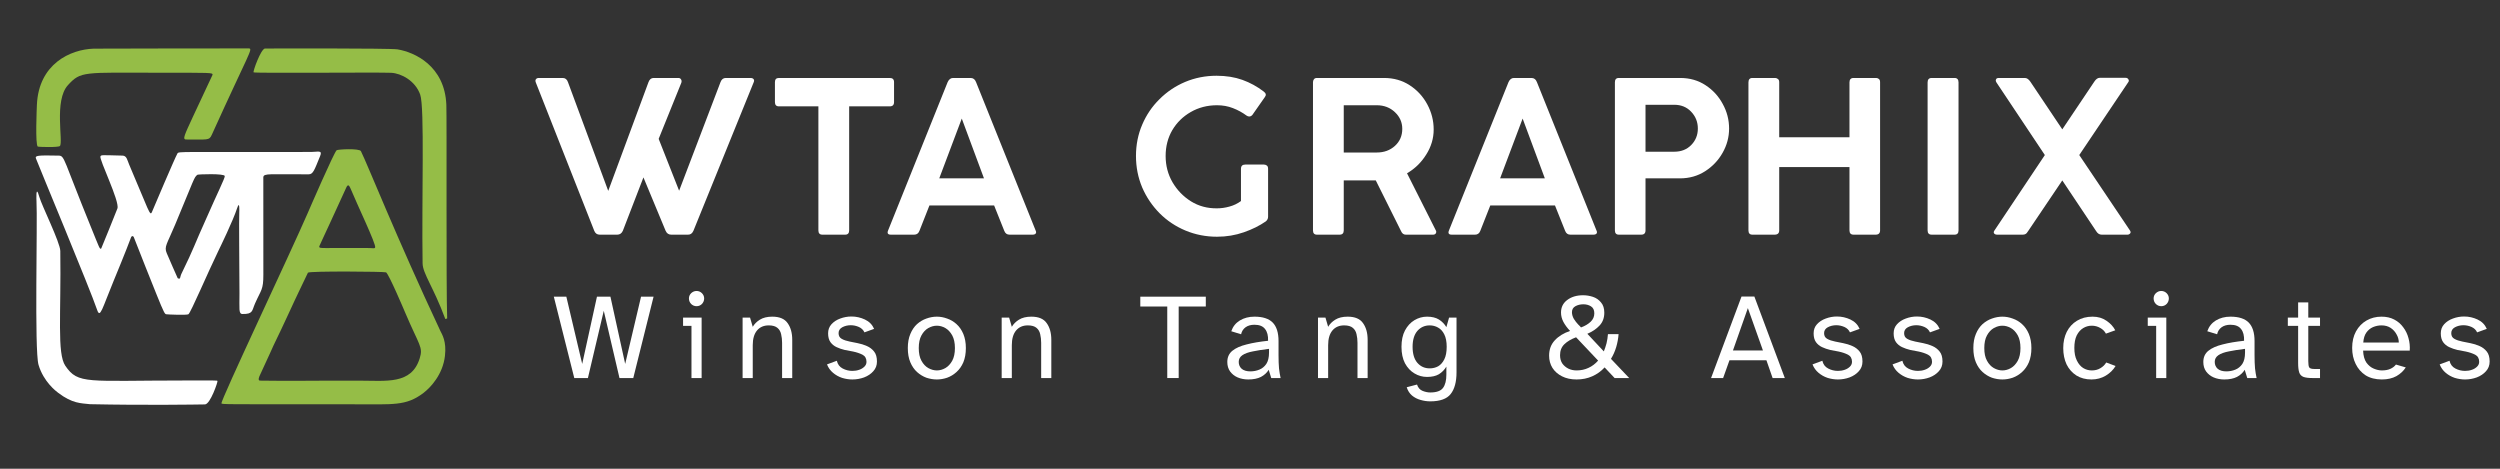 <?xml version="1.0" encoding="UTF-8" standalone="no"?>
<!DOCTYPE svg PUBLIC "-//W3C//DTD SVG 1.1//EN" "http://www.w3.org/Graphics/SVG/1.1/DTD/svg11.dtd">
<svg width="100%" height="100%" viewBox="0 0 2000 375" version="1.1" xmlns="http://www.w3.org/2000/svg" xmlns:xlink="http://www.w3.org/1999/xlink" xml:space="preserve" xmlns:serif="http://www.serif.com/" style="fill-rule:evenodd;clip-rule:evenodd;stroke-linejoin:round;stroke-miterlimit:2;">
    <rect x="0" y="0" width="2000" height="375" fill="#333333" stroke="none"/>
    <g transform="matrix(1,0,0,1,500.5,0)">
        <g transform="matrix(1,-0,-0,1,-500.5,0)">
        </g>
    </g>
    <g transform="matrix(1,0,0,1,534.5,14)">
        <g transform="matrix(1,0,0,1,-249.199,2.512)">
            <g transform="matrix(1,0,0,1,-278.846,5.777)">
                <path d="M276.5,301.147C171.472,301.169 171.092,301.239 170.729,300.393C169.849,298.346 226.098,179.614 239.564,148.528C241.336,144.438 260.708,99.72 262.853,97.906C263.72,97.173 281.093,96.242 282.282,98.629C287.735,109.576 310.514,167.082 345.793,242.368C347.134,245.23 350.889,250.527 349.502,262.5C347.789,277.294 338.026,287.757 332.221,292.137C318.371,302.586 308.45,301.143 276.5,301.147ZM232.808,210.651C229.014,218.374 221.017,236.402 212.216,254.372C211.287,256.269 211.519,256.312 201.239,278.376C201.109,278.655 199.467,282.18 201.542,282.207C231.405,282.6 231.341,282.186 280.501,282.226C302.802,282.244 322.7,285.498 329.291,264.445C332.199,255.159 329.015,254.536 317.55,227.479C316.449,224.88 304.852,197.511 302.428,195.605C301.545,194.911 241.206,194.454 239.897,195.85C239.82,195.932 239.868,195.863 232.808,210.651ZM269.716,129.611C249.127,174.791 248.649,174.757 248.96,175.342C249.636,176.612 250.16,175.972 286.502,176.097C292.782,176.119 293.162,176.797 293.668,175.667C294.672,173.423 279.203,141.18 273.882,128.313C271.8,123.28 270.706,127.737 269.716,129.611Z" style="fill:rgb(149,189,71);"/>
            </g>
            <g transform="matrix(1,0,0,1,-278.846,5.777)">
                <path d="M185.123,212.502C185.041,189.423 184.65,153.749 184.963,147.457C184.977,147.167 185.464,137.394 183.231,144.273C179.924,154.467 169.558,175.702 168.251,178.38C159.865,195.56 146.202,227.813 144.285,229.114C143.069,229.94 127.58,229.334 126.582,229.124C125.441,228.884 125.029,228.864 118.474,212.51C117.03,208.91 102.589,172.884 100.587,167.437C100.176,166.32 98.873,166.268 98.436,167.455C94.599,177.883 85.579,199.682 84.425,202.469C75.225,224.702 73.674,232.84 71.239,225.597C65.79,209.383 23.863,108.827 22.324,104.547C21.468,102.168 23.182,101.827 40.516,102.208C45.384,102.315 44.057,104.853 66.376,159.553C73.168,176.2 73.291,177.397 74.514,176.519C74.586,176.468 86.169,148.075 87.479,144.493C89.512,138.938 72.582,104.903 73.91,102.739C74.648,101.538 74.988,101.807 91.519,102.194C94.995,102.276 95.297,105.693 96.856,109.337C112.68,146.336 113.491,151.114 115.107,147.299C116.7,143.538 133.353,104.231 135.493,100.496C136.545,98.66 137.315,99.543 242.5,99.28C247.884,99.267 251.691,97.54 249.643,102.556C244.976,113.984 244.064,117.135 240.496,117.16C209.823,117.379 204.541,116.058 204.2,119.469C204.162,119.845 204.228,196.453 204.23,197.501C204.247,209.702 202.487,209.354 197.561,220.526C195.032,226.262 196.149,229.064 187.473,228.908C184.324,228.851 185.153,224.553 185.123,212.502ZM158.558,152.527C167.284,132.559 173.601,120.115 173.367,118.535C173.043,116.349 152.012,117.137 151.508,117.514C148.7,119.615 149.242,120.147 133.607,157.545C127.12,173.063 124.664,174.976 126.958,180.299C127.648,181.898 135.514,200.145 135.688,200.244C138.163,201.649 137.363,199.436 138.739,196.624C149.364,174.901 148.543,174.624 158.558,152.527Z" style="fill:white;"/>
            </g>
            <g transform="matrix(1,0,0,1,-278.846,5.777)">
                <path d="M350.539,232.736C350.411,232.692 349.975,233.413 349.602,232.41C340.354,207.539 331.748,196.496 331.624,188.499C330.821,136.984 333.318,63.677 329.713,53.419C325.806,42.298 314.435,36.309 306.467,35.947C295.558,35.453 197.158,36.435 196.414,35.58C195.782,34.852 202.176,16.987 205.502,16.516C205.755,16.48 305.568,16.217 311.547,17.203C325.129,19.444 349.314,30.303 350.624,61.495C351.055,71.753 350.386,208.69 351.282,232.391L350.539,232.736Z" style="fill:rgb(149,189,71);"/>
            </g>
            <g transform="matrix(1,0,0,1,-278.846,5.777)">
                <path d="M148.224,70.363C149.46,67.737 163.602,37.701 163.61,37.505C163.681,35.768 162.552,35.913 120.501,35.885C60.273,35.845 58.261,34.494 47.883,45.836C36.612,58.154 44.307,91.274 41.486,94.49C40.329,95.809 24.248,95.269 23.786,95.002C21.638,93.765 22.952,64.162 23.071,61.482C24.521,28.827 49.828,17.239 68.504,16.636C72.225,16.516 191.534,16.413 192.509,16.443C196.311,16.562 193.04,19.154 162.911,85.688C160.849,90.242 159.571,89.236 142.509,89.309C139.222,89.323 141.168,85.703 148.224,70.363Z" style="fill:rgb(149,189,71);"/>
            </g>
            <g transform="matrix(1,0,0,1,-278.846,5.777)">
                <path d="M65.508,301.063C58.239,300.235 51.548,300.633 40.116,291.99C38.366,290.667 28.347,283.092 24.364,269.541C20.974,258.012 23.655,155.055 22.736,138.501C22.719,138.181 21.944,124.229 24.998,135.194C26.929,142.124 41.691,171.713 41.786,178.499C42.498,229.025 39.095,260.451 45.788,270.313C56.046,285.428 63.01,282.113 141.5,282.103C166.986,282.1 167.137,282.008 167.522,282.48C167.932,282.981 161.808,301.168 157.487,301.238C150.13,301.357 109.923,302.006 65.508,301.063Z" style="fill:white;"/>
            </g>
        </g>
    </g>
    <g transform="matrix(1.395,0,0,1.395,-16.946,-93.92)">
        <g>
            <g>
                <g transform="matrix(1.506,0,0,1.506,-63.318,-62.424)">
                    <path d="M303.583,174.065L295.128,153.712L287.277,174.065C286.824,175.031 286.129,175.514 285.163,175.514L278.459,175.514C277.493,175.514 276.798,175.031 276.406,174.065L254.181,117.657C253.94,117.099 253.94,116.661 254.181,116.329C254.423,116.012 254.785,115.845 255.268,115.845L264.388,115.845C265.354,115.845 266.018,116.374 266.381,117.416L281.721,158.845L297.06,117.416C297.453,116.374 298.102,115.845 298.993,115.845L308.414,115.845C308.897,115.845 309.23,116.027 309.441,116.389C309.683,116.751 309.713,117.174 309.562,117.657L300.926,139.036L308.716,158.785L324.479,117.416C324.872,116.374 325.536,115.845 326.472,115.845L335.893,115.845C336.452,115.845 336.86,116.012 337.101,116.329C337.343,116.661 337.313,117.099 337.041,117.657L314.152,174.065C313.91,174.593 313.608,174.97 313.246,175.212C312.914,175.423 312.536,175.514 312.098,175.514L305.697,175.514C304.73,175.514 304.021,175.031 303.583,174.065Z" style="fill:white;fill-rule:nonzero;"/>
                </g>
                <g transform="matrix(1.506,0,0,1.506,-63.318,-62.424)">
                    <path d="M345.201,125.025L345.201,117.416C345.201,116.374 345.699,115.845 346.711,115.845L388.926,115.845C390.013,115.845 390.557,116.374 390.557,117.416L390.557,125.025C390.557,126.112 390.013,126.656 388.926,126.656L373.465,126.656L373.465,173.883C373.465,174.97 372.952,175.514 371.955,175.514L363.259,175.514C362.247,175.514 361.749,174.97 361.749,173.883L361.749,126.656L346.711,126.656C345.699,126.656 345.201,126.112 345.201,125.025Z" style="fill:white;fill-rule:nonzero;"/>
                </g>
                <g transform="matrix(1.506,0,0,1.506,-63.318,-62.424)">
                    <path d="M388.327,173.823L410.974,117.416C411.457,116.374 412.137,115.845 413.027,115.845L419.731,115.845C420.697,115.845 421.377,116.374 421.784,117.416L444.432,173.823C444.704,174.351 444.734,174.774 444.492,175.091C444.251,175.378 443.843,175.514 443.284,175.514L434.527,175.514C433.561,175.514 432.897,175.031 432.534,174.065L428.669,164.402L404.029,164.402L400.224,174.065C399.862,175.031 399.197,175.514 398.231,175.514L389.353,175.514C388.176,175.514 387.843,174.955 388.327,173.823ZM416.349,131.306L407.773,154.074L424.804,154.074L416.349,131.306Z" style="fill:white;fill-rule:nonzero;"/>
                </g>
                <g transform="matrix(1.506,0,0,1.506,-63.318,-62.424)">
                    <path d="M513.544,165.489C515.069,165.489 516.639,165.277 518.254,164.824C519.9,164.387 521.365,163.677 522.663,162.711L522.663,150.451C522.663,149.364 523.207,148.82 524.294,148.82L531.42,148.82C531.813,148.82 532.175,148.941 532.507,149.183C532.824,149.394 532.99,149.817 532.99,150.451L532.99,168.69C532.99,169.384 532.704,169.958 532.145,170.441C529.759,172.102 526.966,173.491 523.75,174.608C520.564,175.725 517.167,176.299 513.544,176.299C509.316,176.299 505.3,175.514 501.525,173.944C497.781,172.374 494.49,170.184 491.681,167.361C488.858,164.507 486.639,161.231 485.038,157.517C483.468,153.772 482.683,149.787 482.683,145.559C482.683,141.301 483.468,137.33 485.038,133.662C486.608,129.962 488.798,126.716 491.621,123.938C494.429,121.13 497.691,118.926 501.405,117.355C505.149,115.785 509.135,115 513.363,115C517.016,115 520.308,115.528 523.207,116.57C526.136,117.627 528.853,119.107 531.36,121.039C532.205,121.689 532.341,122.368 531.783,123.093L527.011,129.917C526.649,130.325 526.241,130.521 525.804,130.521C525.471,130.521 525.139,130.4 524.777,130.159C523.207,128.996 521.47,128.045 519.583,127.32C517.726,126.595 515.718,126.233 513.544,126.233C509.83,126.233 506.493,127.109 503.518,128.83C500.574,130.521 498.234,132.816 496.513,135.715C494.822,138.614 493.976,141.905 493.976,145.559C493.976,149.183 494.837,152.504 496.573,155.524C498.34,158.544 500.695,160.989 503.639,162.831C506.568,164.643 509.875,165.534 513.544,165.489Z" style="fill:white;fill-rule:nonzero;"/>
                </g>
                <g transform="matrix(1.506,0,0,1.506,-63.318,-62.424)">
                    <path d="M550.087,173.883L550.087,117.476C550.087,117.038 550.207,116.661 550.449,116.329C550.691,116.012 551.068,115.845 551.597,115.845L577.143,115.845C580.842,115.845 584.103,116.782 586.927,118.624C589.78,120.481 592.015,122.911 593.63,125.931C595.231,128.921 596.046,132.091 596.046,135.473C596.046,138.855 595.095,142.041 593.207,145.015C591.35,148.005 588.92,150.375 585.9,152.142L596.831,173.823C597.073,174.185 597.088,174.578 596.891,174.97C596.68,175.333 596.318,175.514 595.804,175.514L585.417,175.514C584.601,175.514 583.997,175.061 583.605,174.125L574.002,154.86L561.803,154.86L561.803,173.883C561.803,174.97 561.275,175.514 560.233,175.514L551.597,175.514C550.585,175.514 550.087,174.97 550.087,173.883ZM574.365,126.233L561.803,126.233L561.803,144.23L574.365,144.23C577.143,144.23 579.453,143.385 581.31,141.694C583.152,140.003 584.088,137.859 584.088,135.232C584.088,132.74 583.152,130.627 581.31,128.89C579.453,127.124 577.143,126.233 574.365,126.233Z" style="fill:white;fill-rule:nonzero;"/>
                </g>
                <g transform="matrix(1.506,0,0,1.506,-63.318,-62.424)">
                    <path d="M601.898,173.823L624.546,117.416C625.029,116.374 625.708,115.845 626.599,115.845L633.303,115.845C634.269,115.845 634.949,116.374 635.356,117.416L658.004,173.823C658.275,174.351 658.306,174.774 658.064,175.091C657.822,175.378 657.415,175.514 656.856,175.514L648.099,175.514C647.133,175.514 646.469,175.031 646.106,174.065L642.241,164.402L617.601,164.402L613.796,174.065C613.433,175.031 612.769,175.514 611.803,175.514L602.925,175.514C601.747,175.514 601.415,174.955 601.898,173.823ZM629.921,131.306L621.345,154.074L638.376,154.074L629.921,131.306Z" style="fill:white;fill-rule:nonzero;"/>
                </g>
                <g transform="matrix(1.506,0,0,1.506,-63.318,-62.424)">
                    <path d="M665.056,173.883L665.056,117.476C665.056,116.389 665.554,115.845 666.566,115.845L689.938,115.845C693.592,115.845 696.823,116.782 699.601,118.624C702.379,120.435 704.553,122.821 706.124,125.75C707.724,128.649 708.539,131.774 708.539,135.111C708.539,138.372 707.709,141.452 706.063,144.351C704.448,147.22 702.228,149.545 699.42,151.357C696.597,153.169 693.396,154.074 689.817,154.074L676.712,154.074L676.712,173.883C676.712,174.97 676.169,175.514 675.081,175.514L666.566,175.514C665.554,175.514 665.056,174.97 665.056,173.883ZM687.643,126.052L676.712,126.052L676.712,143.928L687.643,143.928C690.301,143.928 692.445,143.083 694.105,141.392C695.796,139.671 696.642,137.572 696.642,135.111C696.642,132.62 695.796,130.491 694.105,128.709C692.445,126.943 690.301,126.052 687.643,126.052Z" style="fill:white;fill-rule:nonzero;"/>
                </g>
                <g transform="matrix(1.506,0,0,1.506,-63.318,-62.424)">
                    <path d="M754.379,173.883L754.379,149.786L727.625,149.786L727.625,173.883C727.625,174.97 727.036,175.514 725.874,175.514L717.419,175.514C716.407,175.514 715.909,174.97 715.909,173.883L715.909,117.536C715.909,116.419 716.407,115.845 717.419,115.845L726.115,115.845C726.432,115.845 726.75,115.966 727.082,116.208C727.444,116.419 727.625,116.842 727.625,117.476L727.625,138.433L754.379,138.433L754.379,117.536C754.379,116.419 754.893,115.845 755.95,115.845L764.586,115.845C764.903,115.845 765.22,115.966 765.552,116.208C765.869,116.419 766.035,116.842 766.035,117.476L766.035,173.883C766.035,174.97 765.462,175.514 764.344,175.514L755.95,175.514C754.893,175.514 754.379,174.97 754.379,173.883Z" style="fill:white;fill-rule:nonzero;"/>
                </g>
                <g transform="matrix(1.506,0,0,1.506,-63.318,-62.424)">
                    <path d="M784.13,173.883L784.13,117.536C784.13,116.419 784.643,115.845 785.7,115.845L794.397,115.845C795.393,115.845 795.907,116.419 795.907,117.536L795.907,173.883C795.907,174.97 795.393,175.514 794.397,175.514L785.7,175.514C784.643,175.514 784.13,174.97 784.13,173.883Z" style="fill:white;fill-rule:nonzero;"/>
                </g>
                <g transform="matrix(1.506,0,0,1.506,-63.318,-62.424)">
                    <path d="M860.483,117.536L841.882,145.197L861.087,173.763C861.479,174.291 861.54,174.714 861.268,175.031C860.981,175.363 860.634,175.514 860.241,175.514L850.397,175.514C849.552,175.514 848.842,175.061 848.284,174.125L835.42,154.86L822.435,174.125C822.073,174.729 821.726,175.121 821.409,175.272C821.122,175.439 820.774,175.514 820.382,175.514L810.659,175.514C810.085,175.514 809.692,175.363 809.451,175.031C809.209,174.714 809.285,174.291 809.692,173.763L828.777,145.197L810.417,117.657C810.085,117.174 810.009,116.751 810.175,116.389C810.326,116.027 810.674,115.845 811.202,115.845L821.167,115.845C821.922,115.845 822.632,116.329 823.281,117.295L835.42,135.413L847.619,117.234C848.253,116.268 848.948,115.785 849.673,115.785L859.517,115.785C860.03,115.785 860.392,115.996 860.604,116.389C860.845,116.751 860.8,117.144 860.483,117.536Z" style="fill:white;fill-rule:nonzero;"/>
                </g>
                <g transform="matrix(1.506,0,0,1.506,-63.318,-76.047)">
                    <path d="M268.791,239.156L261,208.174L265.771,208.174L271.81,233.781L277.427,208.174L282.56,208.174L288.177,233.781L294.216,208.174L298.987,208.174L291.257,239.156L286.003,239.156L280.024,213.549L273.985,239.156L268.791,239.156Z" style="fill:white;fill-rule:nonzero;"/>
                </g>
                <g transform="matrix(1.506,0,0,1.506,-63.318,-76.047)">
                    <path d="M315.352,211.798C314.582,211.798 313.903,211.526 313.299,210.952C312.725,210.348 312.453,209.654 312.453,208.838C312.453,208.084 312.725,207.419 313.299,206.845C313.903,206.287 314.582,206 315.352,206C316.152,206 316.832,206.287 317.405,206.845C317.964,207.419 318.251,208.084 318.251,208.838C318.251,209.654 317.964,210.348 317.405,210.952C316.832,211.526 316.152,211.798 315.352,211.798ZM313.419,239.156L313.419,219.287L310.219,219.287L310.219,216.146L317.285,216.146L317.285,239.156L313.419,239.156Z" style="fill:white;fill-rule:nonzero;"/>
                </g>
                <g transform="matrix(1.506,0,0,1.506,-63.318,-76.047)">
                    <path d="M332.887,239.156L332.887,216.146L335.726,216.146L336.752,219.649C337.387,218.562 338.292,217.656 339.47,216.931C340.678,216.176 342.248,215.784 344.181,215.784C346.959,215.784 348.907,216.614 350.039,218.26C351.202,219.875 351.79,221.989 351.79,224.601L351.79,239.156L347.925,239.156L347.925,225.749C347.925,224.586 347.804,223.499 347.563,222.487C347.351,221.491 346.899,220.676 346.174,220.072C345.449,219.437 344.332,219.105 342.852,219.105C340.95,219.105 339.47,219.755 338.383,221.038C337.296,222.336 336.752,224.209 336.752,226.654L336.752,239.156L332.887,239.156Z" style="fill:white;fill-rule:nonzero;"/>
                </g>
                <g transform="matrix(1.506,0,0,1.506,-63.318,-76.047)">
                    <path d="M374.69,239.699C373.362,239.699 372.048,239.488 370.765,239.095C369.466,238.658 368.319,238.008 367.322,237.163C366.311,236.317 365.541,235.261 365.027,233.962L368.772,232.573C369.089,233.947 369.829,234.928 371.006,235.532C372.169,236.136 373.392,236.438 374.69,236.438C375.611,236.438 376.472,236.302 377.287,236.015C378.087,235.744 378.752,235.336 379.28,234.808C379.793,234.294 380.065,233.69 380.065,232.996C380.065,231.712 379.552,230.806 378.555,230.278C377.544,229.765 376.351,229.357 374.992,229.07L371.791,228.466C370.659,228.194 369.617,227.832 368.651,227.379C367.715,226.941 366.96,226.322 366.356,225.507C365.752,224.661 365.45,223.544 365.45,222.125C365.45,220.766 365.873,219.619 366.718,218.683C367.594,217.716 368.711,216.992 370.04,216.508C371.399,215.995 372.833,215.723 374.328,215.723C376.14,215.723 377.846,216.116 379.461,216.871C381.107,217.641 382.27,218.834 382.964,220.434L379.28,221.763C378.872,220.842 378.163,220.162 377.166,219.709C376.155,219.271 375.128,219.045 374.086,219.045C372.878,219.045 371.791,219.317 370.825,219.83C369.889,220.358 369.436,221.098 369.436,222.065C369.436,223.076 369.829,223.801 370.644,224.239C371.444,224.692 372.456,225.024 373.664,225.265L376.683,225.869C377.921,226.111 379.099,226.473 380.186,226.956C381.303,227.44 382.239,228.149 382.964,229.07C383.689,229.961 384.051,231.229 384.051,232.875C384.051,234.324 383.583,235.562 382.662,236.559C381.771,237.571 380.609,238.356 379.159,238.914C377.74,239.428 376.26,239.699 374.69,239.699Z" style="fill:white;fill-rule:nonzero;"/>
                </g>
                <g transform="matrix(1.506,0,0,1.506,-63.318,-76.047)">
                    <path d="M406.854,239.699C405.526,239.699 404.197,239.473 402.868,239.035C401.57,238.552 400.392,237.827 399.305,236.861C398.248,235.895 397.403,234.672 396.769,233.177C396.119,231.652 395.802,229.84 395.802,227.742C395.802,225.688 396.119,223.907 396.769,222.367C397.403,220.842 398.248,219.588 399.305,218.622C400.392,217.656 401.57,216.961 402.868,216.508C404.197,216.025 405.526,215.784 406.854,215.784C408.183,215.784 409.481,216.025 410.78,216.508C412.109,216.961 413.286,217.656 414.343,218.622C415.43,219.588 416.291,220.842 416.94,222.367C417.574,223.907 417.906,225.688 417.906,227.742C417.906,229.84 417.574,231.652 416.94,233.177C416.291,234.672 415.43,235.895 414.343,236.861C413.286,237.827 412.109,238.552 410.78,239.035C409.481,239.473 408.183,239.699 406.854,239.699ZM406.854,236.257C407.972,236.257 409.059,235.955 410.116,235.351C411.157,234.747 412.018,233.826 412.712,232.573C413.392,231.335 413.739,229.719 413.739,227.742C413.739,225.779 413.392,224.163 412.712,222.91C412.018,221.672 411.157,220.736 410.116,220.132C409.059,219.528 407.972,219.226 406.854,219.226C405.767,219.226 404.68,219.528 403.593,220.132C402.536,220.736 401.676,221.672 400.996,222.91C400.302,224.163 399.97,225.779 399.97,227.742C399.97,229.719 400.302,231.335 400.996,232.573C401.676,233.826 402.536,234.747 403.593,235.351C404.68,235.955 405.767,236.257 406.854,236.257Z" style="fill:white;fill-rule:nonzero;"/>
                </g>
                <g transform="matrix(1.506,0,0,1.506,-63.318,-76.047)">
                    <path d="M431.542,239.156L431.542,216.146L434.381,216.146L435.407,219.649C436.042,218.562 436.947,217.656 438.125,216.931C439.333,216.176 440.903,215.784 442.836,215.784C445.614,215.784 447.562,216.614 448.694,218.26C449.856,219.875 450.445,221.989 450.445,224.601L450.445,239.156L446.58,239.156L446.58,225.749C446.58,224.586 446.459,223.499 446.218,222.487C446.006,221.491 445.553,220.676 444.829,220.072C444.104,219.437 442.987,219.105 441.507,219.105C439.605,219.105 438.125,219.755 437.038,221.038C435.951,222.336 435.407,224.209 435.407,226.654L435.407,239.156L431.542,239.156Z" style="fill:white;fill-rule:nonzero;"/>
                </g>
                <g transform="matrix(1.506,0,0,1.506,-63.318,-76.047)">
                    <path d="M494.597,239.156L494.597,211.919L484.33,211.919L484.33,208.174L509.272,208.174L509.272,211.919L498.945,211.919L498.945,239.156L494.597,239.156Z" style="fill:white;fill-rule:nonzero;"/>
                </g>
                <g transform="matrix(1.506,0,0,1.506,-63.318,-76.047)">
                    <path d="M525.434,239.699C523.94,239.699 522.596,239.428 521.388,238.914C520.21,238.401 519.274,237.646 518.549,236.68C517.825,235.683 517.462,234.475 517.462,233.056C517.462,231.244 518.097,229.825 519.395,228.768C520.678,227.726 522.49,226.926 524.83,226.353C527.156,225.749 529.873,225.296 532.983,224.963C533.059,223.031 532.682,221.551 531.836,220.494C531.021,219.407 529.677,218.864 527.79,218.864C526.416,218.864 525.283,219.196 524.408,219.83C523.517,220.479 522.958,221.37 522.717,222.487L518.972,221.34C519.576,219.573 520.663,218.199 522.233,217.233C523.834,216.267 525.691,215.784 527.79,215.784C530.96,215.784 533.285,216.539 534.735,218.018C536.215,219.513 536.969,221.868 536.969,225.084L536.969,230.459C536.969,232.392 537.03,234.068 537.151,235.472C537.302,236.846 537.513,238.069 537.755,239.156L534.191,239.156L533.225,236.015C532.531,237.148 531.549,238.054 530.266,238.733C529.013,239.367 527.397,239.699 525.434,239.699ZM526.219,236.619C527.427,236.619 528.575,236.408 529.662,235.955C530.749,235.517 531.625,234.792 532.319,233.781C532.999,232.739 533.346,231.305 533.346,229.493L533.346,228.044C530.96,228.33 528.907,228.647 527.186,229.01C525.449,229.342 524.121,229.825 523.2,230.459C522.264,231.108 521.811,231.954 521.811,232.996C521.811,234.083 522.188,234.974 522.958,235.653C523.758,236.302 524.845,236.619 526.219,236.619Z" style="fill:white;fill-rule:nonzero;"/>
                </g>
                <g transform="matrix(1.506,0,0,1.506,-63.318,-76.047)">
                    <path d="M551.996,239.156L551.996,216.146L554.835,216.146L555.861,219.649C556.496,218.562 557.401,217.656 558.579,216.931C559.787,216.176 561.357,215.784 563.29,215.784C566.068,215.784 568.016,216.614 569.148,218.26C570.31,219.875 570.899,221.989 570.899,224.601L570.899,239.156L567.034,239.156L567.034,225.749C567.034,224.586 566.913,223.499 566.672,222.487C566.46,221.491 566.007,220.676 565.283,220.072C564.558,219.437 563.441,219.105 561.961,219.105C560.059,219.105 558.579,219.755 557.492,221.038C556.405,222.336 555.861,224.209 555.861,226.654L555.861,239.156L551.996,239.156Z" style="fill:white;fill-rule:nonzero;"/>
                </g>
                <g transform="matrix(1.506,0,0,1.506,-63.318,-76.047)">
                    <path d="M594.72,248.034C593.512,248.034 592.274,247.853 591.036,247.49C589.828,247.158 588.741,246.599 587.775,245.799C586.839,244.984 586.174,243.942 585.782,242.659L589.707,241.632C590.1,242.84 590.81,243.64 591.821,244.048C592.818,244.44 593.784,244.652 594.72,244.652C597.136,244.652 598.766,244.063 599.612,242.9C600.457,241.768 600.88,240.077 600.88,237.827L600.88,234.808C600.156,236.015 599.204,236.982 598.042,237.706C596.864,238.401 595.354,238.733 593.512,238.733C591.821,238.733 590.221,238.295 588.741,237.404C587.246,236.529 586.039,235.23 585.118,233.539C584.227,231.818 583.789,229.719 583.789,227.258C583.789,224.812 584.227,222.729 585.118,221.038C586.039,219.317 587.246,218.003 588.741,217.112C590.221,216.237 591.821,215.784 593.512,215.784C595.354,215.784 596.864,216.146 598.042,216.871C599.204,217.595 600.156,218.562 600.88,219.77L601.907,216.146L604.745,216.146L604.745,236.982C604.745,240.636 603.99,243.399 602.511,245.256C601.061,247.098 598.465,248.034 594.72,248.034ZM594.539,235.472C595.702,235.472 596.773,235.215 597.74,234.687C598.706,234.128 599.491,233.237 600.095,232.029C600.699,230.822 601.001,229.236 601.001,227.258C601.001,225.326 600.699,223.756 600.095,222.548C599.491,221.34 598.706,220.479 597.74,219.951C596.773,219.392 595.702,219.105 594.539,219.105C592.637,219.105 591.066,219.815 589.828,221.219C588.62,222.638 588.016,224.646 588.016,227.258C588.016,229.916 588.62,231.954 589.828,233.358C591.066,234.777 592.637,235.472 594.539,235.472Z" style="fill:white;fill-rule:nonzero;"/>
                </g>
                <g transform="matrix(1.506,0,0,1.506,-63.318,-76.047)">
                    <path d="M650.452,239.699C648.308,239.699 646.466,239.292 644.896,238.492C643.326,237.691 642.118,236.619 641.272,235.291C640.427,233.932 640.004,232.377 640.004,230.64C640.004,228.27 640.729,226.322 642.178,224.782C643.628,223.212 645.56,222.034 647.976,221.219C646.889,220.057 646.043,218.909 645.439,217.777C644.835,216.614 644.534,215.421 644.534,214.213C644.534,212.205 645.319,210.62 646.889,209.442C648.489,208.235 650.512,207.631 652.928,207.631C654.212,207.631 655.465,207.842 656.673,208.235C657.911,208.642 658.937,209.352 659.753,210.348C660.598,211.315 661.021,212.628 661.021,214.274C661.021,216.252 660.417,217.882 659.209,219.166C658.001,220.464 656.446,221.506 654.559,222.306L660.84,229.01C661.232,228.044 661.58,227.017 661.866,225.93C662.138,224.812 662.319,223.635 662.41,222.427L666.456,222.427C666.335,224.088 666.034,225.733 665.55,227.379C665.067,228.995 664.403,230.489 663.557,231.848L670.503,239.156L664.946,239.156L661.142,235.11C659.813,236.559 658.243,237.691 656.431,238.492C654.649,239.292 652.656,239.699 650.452,239.699ZM652.143,219.89C653.668,219.332 654.891,218.607 655.827,217.716C656.748,216.841 657.216,215.769 657.216,214.515C657.216,213.277 656.793,212.387 655.948,211.858C655.133,211.345 654.166,211.073 653.049,211.073C651.917,211.073 650.905,211.315 650.029,211.798C649.139,212.281 648.701,213.051 648.701,214.093C648.701,214.938 648.942,215.784 649.425,216.629C649.939,217.445 650.482,218.139 651.056,218.743C651.66,219.317 652.022,219.694 652.143,219.89ZM650.452,236.257C652.098,236.257 653.608,235.94 654.982,235.291C656.386,234.657 657.609,233.72 658.666,232.513L650.271,223.635C648.414,224.329 646.919,225.205 645.802,226.292C644.715,227.349 644.171,228.738 644.171,230.459C644.171,231.667 644.443,232.724 645.017,233.6C645.621,234.445 646.406,235.11 647.372,235.593C648.338,236.046 649.365,236.257 650.452,236.257Z" style="fill:white;fill-rule:nonzero;"/>
                </g>
                <g transform="matrix(1.506,0,0,1.506,-63.318,-76.047)">
                    <path d="M701.676,239.156L713.272,208.114L718.164,208.114L729.759,239.156L725.109,239.156L722.754,232.392L708.682,232.392L706.266,239.156L701.676,239.156ZM710.011,228.647L721.425,228.647L715.688,212.522L710.011,228.647Z" style="fill:white;fill-rule:nonzero;"/>
                </g>
                <g transform="matrix(1.506,0,0,1.506,-63.318,-76.047)">
                    <path d="M749.968,239.699C748.639,239.699 747.326,239.488 746.042,239.095C744.744,238.658 743.596,238.008 742.6,237.163C741.588,236.317 740.818,235.261 740.305,233.962L744.049,232.573C744.366,233.947 745.106,234.928 746.284,235.532C747.446,236.136 748.669,236.438 749.968,236.438C750.889,236.438 751.749,236.302 752.565,236.015C753.365,235.744 754.029,235.336 754.558,234.808C755.071,234.294 755.343,233.69 755.343,232.996C755.343,231.712 754.83,230.806 753.833,230.278C752.821,229.765 751.629,229.357 750.27,229.07L747.069,228.466C745.937,228.194 744.895,227.832 743.929,227.379C742.992,226.941 742.238,226.322 741.634,225.507C741.03,224.661 740.728,223.544 740.728,222.125C740.728,220.766 741.15,219.619 741.996,218.683C742.872,217.716 743.989,216.992 745.318,216.508C746.676,215.995 748.111,215.723 749.605,215.723C751.417,215.723 753.123,216.116 754.739,216.871C756.385,217.641 757.547,218.834 758.242,220.434L754.558,221.763C754.15,220.842 753.44,220.162 752.444,219.709C751.432,219.271 750.406,219.045 749.364,219.045C748.156,219.045 747.069,219.317 746.103,219.83C745.167,220.358 744.714,221.098 744.714,222.065C744.714,223.076 745.106,223.801 745.922,224.239C746.722,224.692 747.733,225.024 748.941,225.265L751.961,225.869C753.199,226.111 754.377,226.473 755.464,226.956C756.581,227.44 757.517,228.149 758.242,229.07C758.966,229.961 759.329,231.229 759.329,232.875C759.329,234.324 758.861,235.562 757.94,236.559C757.049,237.571 755.886,238.356 754.437,238.914C753.018,239.428 751.538,239.699 749.968,239.699Z" style="fill:white;fill-rule:nonzero;"/>
                </g>
                <g transform="matrix(1.506,0,0,1.506,-63.318,-76.047)">
                    <path d="M780.441,239.699C779.112,239.699 777.799,239.488 776.515,239.095C775.217,238.658 774.069,238.008 773.073,237.163C772.061,236.317 771.291,235.261 770.778,233.962L774.522,232.573C774.839,233.947 775.579,234.928 776.757,235.532C777.919,236.136 779.142,236.438 780.441,236.438C781.362,236.438 782.222,236.302 783.038,236.015C783.838,235.744 784.502,235.336 785.031,234.808C785.544,234.294 785.816,233.69 785.816,232.996C785.816,231.712 785.302,230.806 784.306,230.278C783.294,229.765 782.102,229.357 780.743,229.07L777.542,228.466C776.41,228.194 775.368,227.832 774.401,227.379C773.465,226.941 772.71,226.322 772.106,225.507C771.503,224.661 771.201,223.544 771.201,222.125C771.201,220.766 771.623,219.619 772.469,218.683C773.345,217.716 774.462,216.992 775.79,216.508C777.149,215.995 778.584,215.723 780.078,215.723C781.89,215.723 783.596,216.116 785.212,216.871C786.858,217.641 788.02,218.834 788.715,220.434L785.031,221.763C784.623,220.842 783.913,220.162 782.917,219.709C781.905,219.271 780.879,219.045 779.837,219.045C778.629,219.045 777.542,219.317 776.576,219.83C775.639,220.358 775.187,221.098 775.187,222.065C775.187,223.076 775.579,223.801 776.394,224.239C777.195,224.692 778.206,225.024 779.414,225.265L782.434,225.869C783.672,226.111 784.849,226.473 785.937,226.956C787.054,227.44 787.99,228.149 788.715,229.07C789.439,229.961 789.802,231.229 789.802,232.875C789.802,234.324 789.334,235.562 788.413,236.559C787.522,237.571 786.359,238.356 784.91,238.914C783.491,239.428 782.011,239.699 780.441,239.699Z" style="fill:white;fill-rule:nonzero;"/>
                </g>
                <g transform="matrix(1.506,0,0,1.506,-63.318,-76.047)">
                    <path d="M812.605,239.699C811.276,239.699 809.947,239.473 808.619,239.035C807.32,238.552 806.143,237.827 805.056,236.861C803.999,235.895 803.153,234.672 802.519,233.177C801.87,231.652 801.553,229.84 801.553,227.742C801.553,225.688 801.87,223.907 802.519,222.367C803.153,220.842 803.999,219.588 805.056,218.622C806.143,217.656 807.32,216.961 808.619,216.508C809.947,216.025 811.276,215.784 812.605,215.784C813.933,215.784 815.232,216.025 816.53,216.508C817.859,216.961 819.037,217.656 820.093,218.622C821.181,219.588 822.041,220.842 822.69,222.367C823.325,223.907 823.657,225.688 823.657,227.742C823.657,229.84 823.325,231.652 822.69,233.177C822.041,234.672 821.181,235.895 820.093,236.861C819.037,237.827 817.859,238.552 816.53,239.035C815.232,239.473 813.933,239.699 812.605,239.699ZM812.605,236.257C813.722,236.257 814.809,235.955 815.866,235.351C816.908,234.747 817.768,233.826 818.463,232.573C819.142,231.335 819.49,229.719 819.49,227.742C819.49,225.779 819.142,224.163 818.463,222.91C817.768,221.672 816.908,220.736 815.866,220.132C814.809,219.528 813.722,219.226 812.605,219.226C811.518,219.226 810.431,219.528 809.343,220.132C808.287,220.736 807.426,221.672 806.747,222.91C806.052,224.163 805.72,225.779 805.72,227.742C805.72,229.719 806.052,231.335 806.747,232.573C807.426,233.826 808.287,234.747 809.343,235.351C810.431,235.955 811.518,236.257 812.605,236.257Z" style="fill:white;fill-rule:nonzero;"/>
                </g>
                <g transform="matrix(1.506,0,0,1.506,-63.318,-76.047)">
                    <path d="M846.533,239.699C844.313,239.699 842.396,239.186 840.795,238.19C839.18,237.148 837.927,235.744 837.051,233.962C836.205,232.15 835.783,230.082 835.783,227.742C835.783,225.447 836.221,223.393 837.111,221.581C838.032,219.77 839.316,218.366 840.977,217.354C842.668,216.312 844.661,215.784 846.955,215.784C849.009,215.784 850.775,216.312 852.27,217.354C853.75,218.366 854.867,219.573 855.592,220.978L852.029,222.246C851.545,221.325 850.821,220.6 849.854,220.072C848.888,219.513 847.816,219.226 846.654,219.226C845.476,219.226 844.389,219.528 843.392,220.132C842.381,220.736 841.55,221.672 840.916,222.91C840.312,224.163 840.01,225.749 840.01,227.681C840.01,229.614 840.327,231.229 840.977,232.513C841.611,233.811 842.426,234.747 843.392,235.351C844.389,235.955 845.476,236.257 846.654,236.257C847.892,236.257 848.979,235.985 849.915,235.412C850.881,234.853 851.621,234.128 852.149,233.237L855.712,234.566C854.822,236.061 853.569,237.284 851.968,238.25C850.353,239.216 848.541,239.699 846.533,239.699Z" style="fill:white;fill-rule:nonzero;"/>
                </g>
                <g transform="matrix(1.506,0,0,1.506,-63.318,-76.047)">
                    <path d="M873.097,211.798C872.327,211.798 871.647,211.526 871.043,210.952C870.469,210.348 870.198,209.654 870.198,208.838C870.198,208.084 870.469,207.419 871.043,206.845C871.647,206.287 872.327,206 873.097,206C873.897,206 874.576,206.287 875.15,206.845C875.709,207.419 875.995,208.084 875.995,208.838C875.995,209.654 875.709,210.348 875.15,210.952C874.576,211.526 873.897,211.798 873.097,211.798ZM871.164,239.156L871.164,219.287L867.963,219.287L867.963,216.146L875.029,216.146L875.029,239.156L871.164,239.156Z" style="fill:white;fill-rule:nonzero;"/>
                </g>
                <g transform="matrix(1.506,0,0,1.506,-63.318,-76.047)">
                    <path d="M897.094,239.699C895.599,239.699 894.255,239.428 893.048,238.914C891.87,238.401 890.934,237.646 890.209,236.68C889.484,235.683 889.122,234.475 889.122,233.056C889.122,231.244 889.756,229.825 891.055,228.768C892.338,227.726 894.15,226.926 896.49,226.353C898.815,225.749 901.533,225.296 904.643,224.963C904.719,223.031 904.341,221.551 903.496,220.494C902.68,219.407 901.337,218.864 899.449,218.864C898.075,218.864 896.943,219.196 896.067,219.83C895.176,220.479 894.618,221.37 894.376,222.487L890.632,221.34C891.236,219.573 892.323,218.199 893.893,217.233C895.494,216.267 897.351,215.784 899.449,215.784C902.62,215.784 904.945,216.539 906.395,218.018C907.874,219.513 908.629,221.868 908.629,225.084L908.629,230.459C908.629,232.392 908.689,234.068 908.81,235.472C908.961,236.846 909.173,238.069 909.414,239.156L905.851,239.156L904.885,236.015C904.19,237.148 903.209,238.054 901.925,238.733C900.672,239.367 899.057,239.699 897.094,239.699ZM897.879,236.619C899.087,236.619 900.234,236.408 901.322,235.955C902.409,235.517 903.284,234.792 903.979,233.781C904.658,232.739 905.005,231.305 905.005,229.493L905.005,228.044C902.62,228.33 900.567,228.647 898.845,229.01C897.109,229.342 895.78,229.825 894.859,230.459C893.923,231.108 893.47,231.954 893.47,232.996C893.47,234.083 893.848,234.974 894.618,235.653C895.418,236.302 896.505,236.619 897.879,236.619Z" style="fill:white;fill-rule:nonzero;"/>
                </g>
                <g transform="matrix(1.506,0,0,1.506,-63.318,-76.047)">
                    <path d="M930.662,239.156C929.212,239.156 928.08,239.02 927.28,238.733C926.464,238.416 925.921,237.857 925.649,237.042C925.362,236.197 925.226,234.989 925.226,233.419L925.226,219.287L921.301,219.287L921.301,216.146L925.226,216.146L925.226,210.348L929.092,210.348L929.092,216.146L933.561,216.146L933.561,219.287L929.092,219.287L929.092,232.754C929.092,233.932 929.212,234.717 929.454,235.11C929.695,235.517 930.375,235.713 931.507,235.713L933.561,235.713L933.561,239.156L930.662,239.156Z" style="fill:white;fill-rule:nonzero;"/>
                </g>
                <g transform="matrix(1.506,0,0,1.506,-63.318,-76.047)">
                    <path d="M957.095,239.699C954.679,239.699 952.626,239.171 950.935,238.129C949.274,237.042 948.006,235.593 947.13,233.781C946.239,231.969 945.801,229.946 945.801,227.681C945.801,225.265 946.284,223.182 947.251,221.4C948.247,219.588 949.606,218.199 951.297,217.233C952.988,216.267 954.875,215.784 956.974,215.784C958.816,215.784 960.432,216.146 961.805,216.871C963.21,217.595 964.357,218.592 965.248,219.83C966.169,221.038 966.833,222.412 967.241,223.937C967.679,225.477 967.845,227.062 967.724,228.708L949.968,228.708C950.044,230.64 950.467,232.18 951.237,233.298C952.037,234.385 952.988,235.155 954.075,235.593C955.162,236.046 956.159,236.257 957.095,236.257C958.378,236.257 959.465,236.061 960.356,235.653C961.232,235.261 961.941,234.717 962.47,234.022L966.214,235.11C965.369,236.438 964.176,237.555 962.651,238.431C961.111,239.277 959.269,239.699 957.095,239.699ZM950.029,225.628L963.557,225.628C963.557,224.541 963.27,223.514 962.711,222.548C962.183,221.551 961.443,220.721 960.477,220.072C959.511,219.437 958.333,219.105 956.974,219.105C955.842,219.105 954.755,219.332 953.713,219.77C952.701,220.223 951.856,220.917 951.176,221.883C950.527,222.82 950.15,224.058 950.029,225.628Z" style="fill:white;fill-rule:nonzero;"/>
                </g>
                <g transform="matrix(1.506,0,0,1.506,-63.318,-76.047)">
                    <path d="M988.789,239.699C987.46,239.699 986.147,239.488 984.864,239.095C983.565,238.658 982.418,238.008 981.421,237.163C980.41,236.317 979.64,235.261 979.126,233.962L982.871,232.573C983.188,233.947 983.927,234.928 985.105,235.532C986.268,236.136 987.491,236.438 988.789,236.438C989.71,236.438 990.571,236.302 991.386,236.015C992.186,235.744 992.851,235.336 993.379,234.808C993.892,234.294 994.164,233.69 994.164,232.996C994.164,231.712 993.651,230.806 992.654,230.278C991.643,229.765 990.45,229.357 989.091,229.07L985.89,228.466C984.758,228.194 983.716,227.832 982.75,227.379C981.814,226.941 981.059,226.322 980.455,225.507C979.851,224.661 979.549,223.544 979.549,222.125C979.549,220.766 979.972,219.619 980.817,218.683C981.693,217.716 982.81,216.992 984.139,216.508C985.498,215.995 986.932,215.723 988.427,215.723C990.239,215.723 991.945,216.116 993.56,216.871C995.206,217.641 996.368,218.834 997.063,220.434L993.379,221.763C992.971,220.842 992.262,220.162 991.265,219.709C990.254,219.271 989.227,219.045 988.185,219.045C986.977,219.045 985.89,219.317 984.924,219.83C983.988,220.358 983.535,221.098 983.535,222.065C983.535,223.076 983.927,223.801 984.743,224.239C985.543,224.692 986.555,225.024 987.762,225.265L990.782,225.869C992.02,226.111 993.198,226.473 994.285,226.956C995.402,227.44 996.338,228.149 997.063,229.07C997.788,229.961 998.15,231.229 998.15,232.875C998.15,234.324 997.682,235.562 996.761,236.559C995.87,237.571 994.708,238.356 993.258,238.914C991.839,239.428 990.359,239.699 988.789,239.699Z" style="fill:white;fill-rule:nonzero;"/>
                </g>
            </g>
        </g>
    </g>
</svg>
